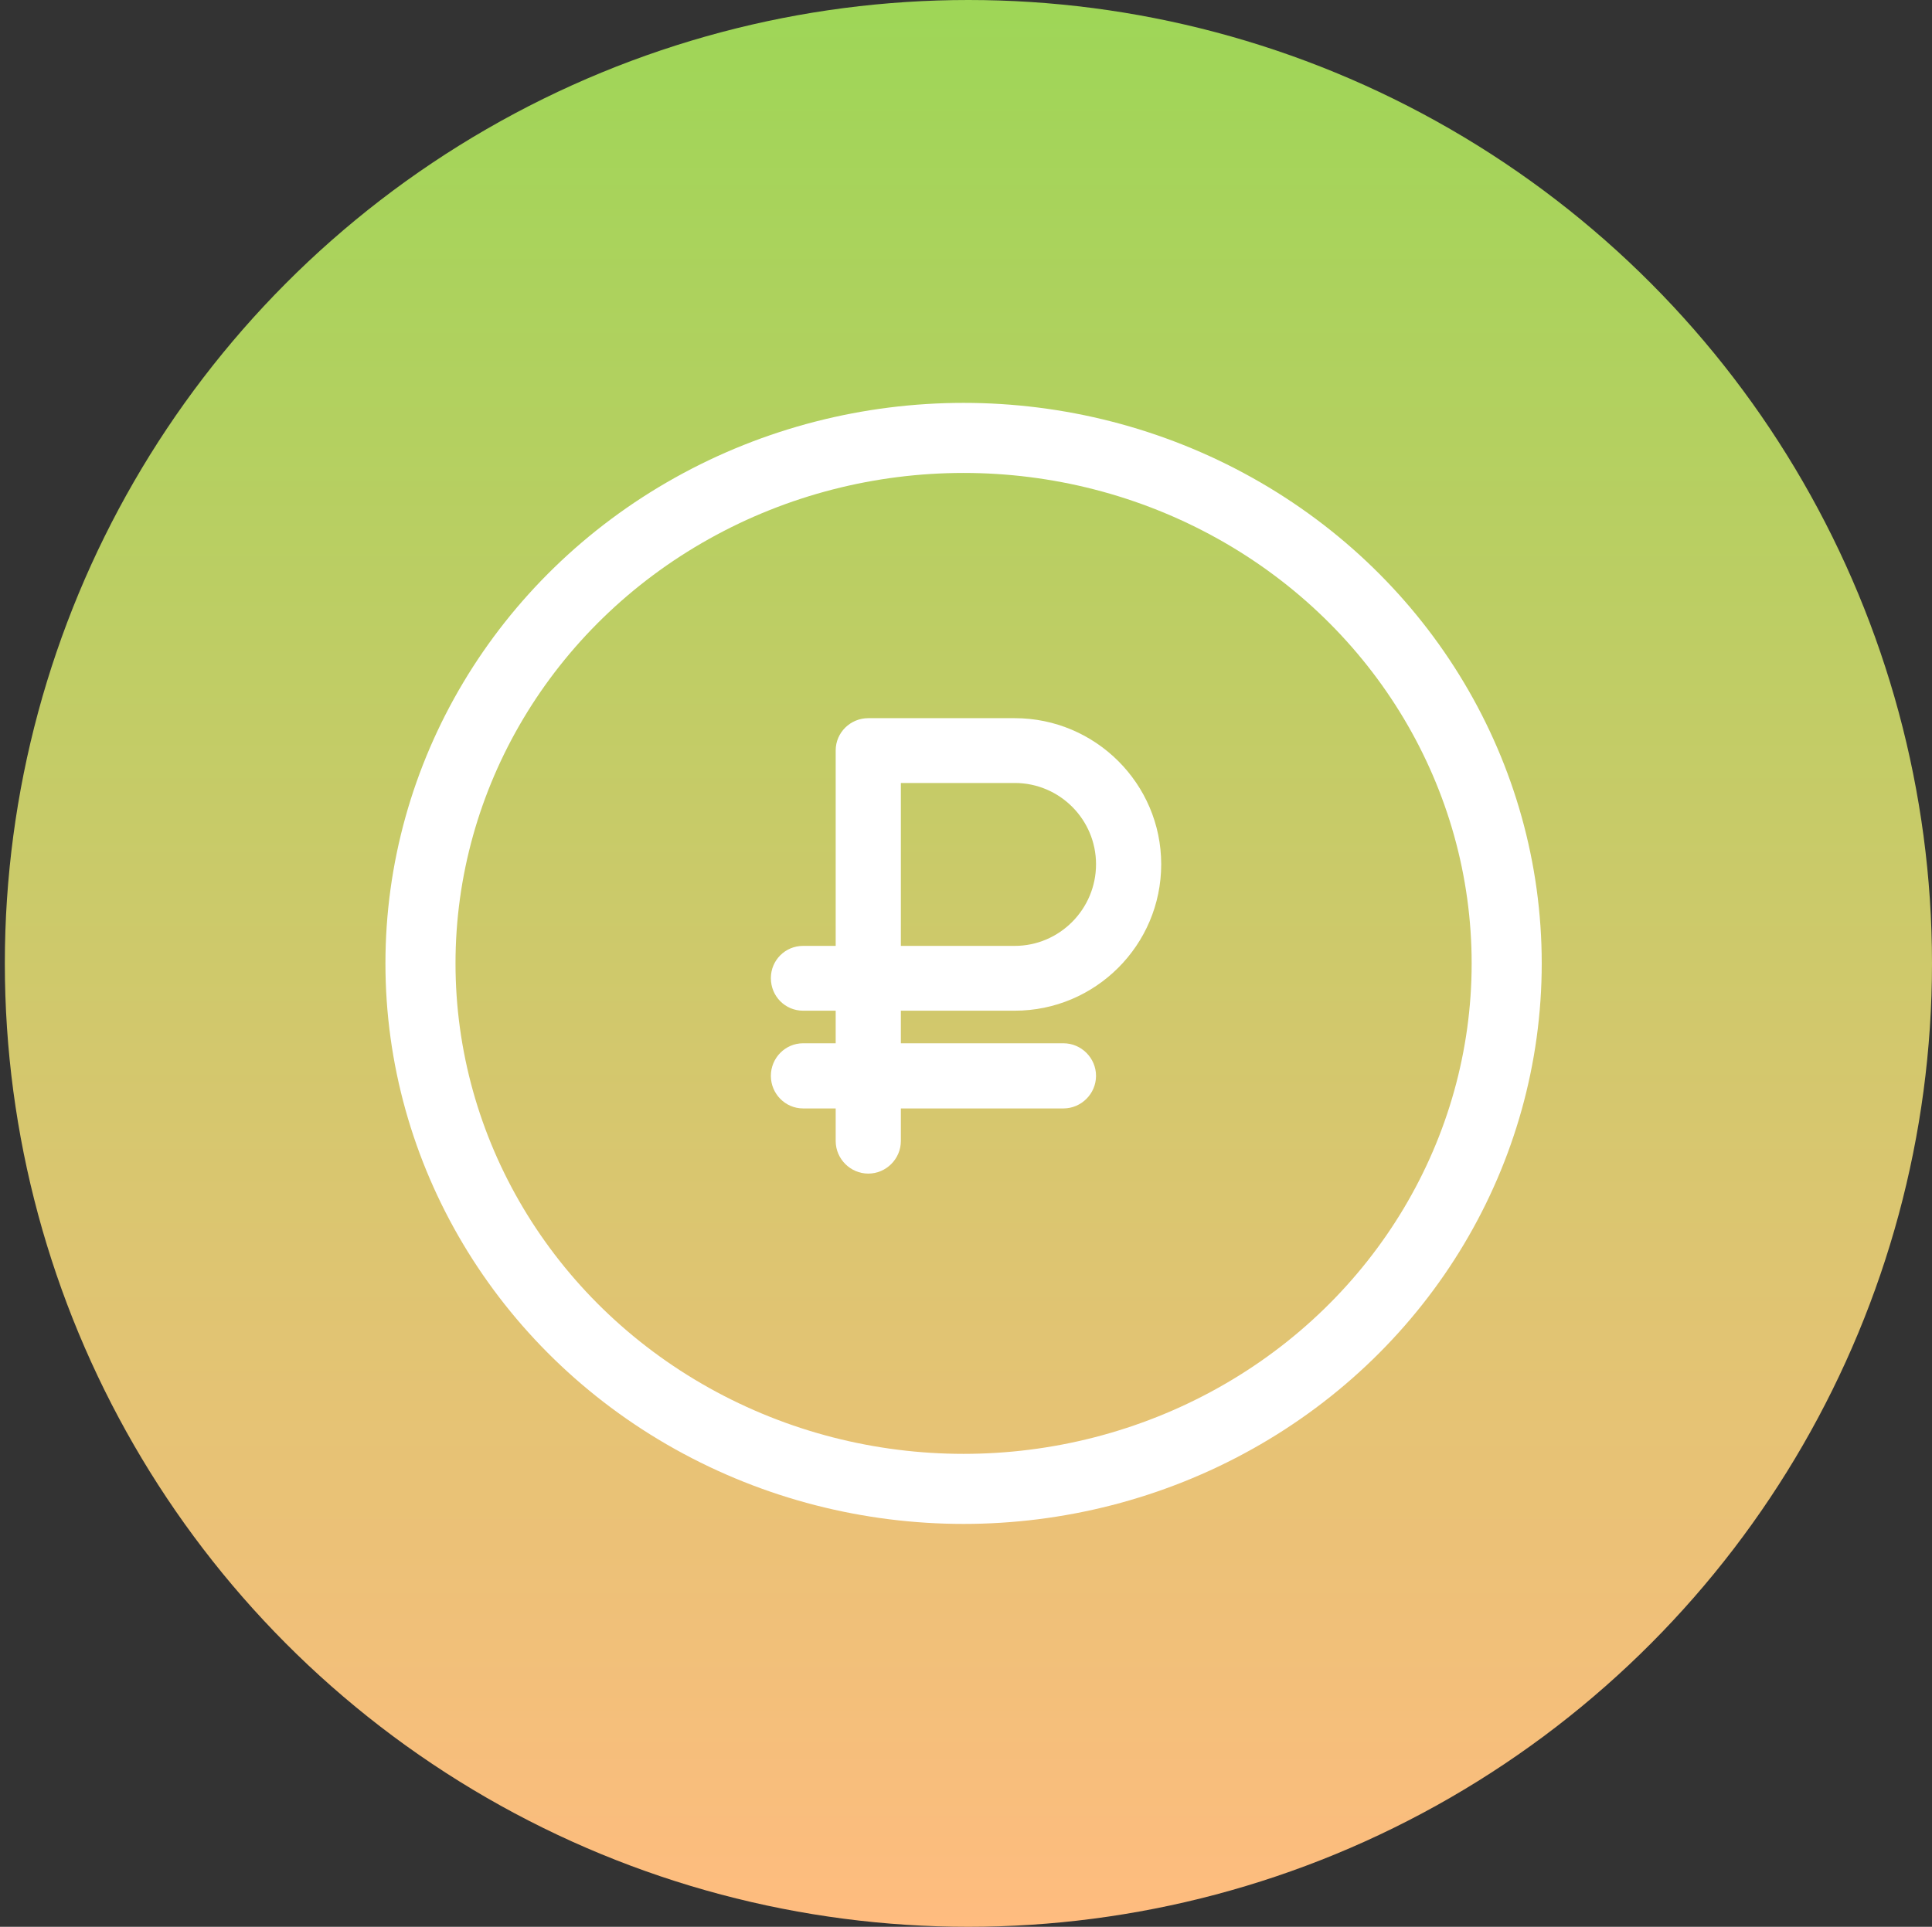 <svg width="55.138" height="55" viewBox="0 0 55.138 55" fill="none" xmlns="http://www.w3.org/2000/svg" xmlns:xlink="http://www.w3.org/1999/xlink">
	<rect x="0" y="0" width="55.138" height="55" fill="#333333" stroke="none"/>
	<desc>
			Created with Pixso.
	</desc>
	<defs>
		<linearGradient x1="27.638" y1="0" x2="27.638" y2="55" id="paint_linear_1_548_0" gradientUnits="userSpaceOnUse">
			<stop stop-color="#9ED657"/>
			<stop offset="1" stop-color="#FFBC7F"/>
		</linearGradient>
		<linearGradient x1="27.5" y1="0" x2="27.5" y2="55" id="paint_linear_1_549_0" gradientUnits="userSpaceOnUse">
			<stop stop-color="#FF7D6C"/>
			<stop offset="1" stop-color="#FFBC7F"/>
		</linearGradient>
	</defs>
	<circle id="Ellipse 345" cx="27.638" cy="27.5" r="27.5" fill="url(#paint_linear_1_548_0)" fill-opacity="1"/>
	<mask id="mask1_549" mask-type="alpha" maskUnits="userSpaceOnUse" x="0" y="0" width="55" height="55">
		<circle id="Ellipse 346" cx="27.5" cy="27.5" r="27.5" fill="url(#paint_linear_1_549_0)" fill-opacity="1"/>
	</mask>
	<g mask="url(#mask1_549)">
		<ellipse id="Ellipse 347" cx="27.5" cy="27.5" rx="15.5" ry="15" stroke="#FFFFFF" stroke-opacity="1" stroke-width="2"/>
		<path id="Vector" d="M28.96 28.85C31.26 28.85 33.14 26.98 33.14 24.67C33.14 22.37 31.26 20.5 28.96 20.5L24.78 20.5C24.27 20.5 23.85 20.91 23.85 21.42L23.85 27L22.92 27C22.41 27 22 27.41 22 27.92C22 28.44 22.41 28.85 22.92 28.85L23.85 28.85L23.85 29.78L22.92 29.78C22.41 29.78 22 30.2 22 30.71C22 31.22 22.41 31.64 22.92 31.64L23.85 31.64L23.85 32.57C23.85 33.08 24.27 33.5 24.78 33.5C25.29 33.5 25.71 33.08 25.71 32.57L25.71 31.64L30.35 31.64C30.86 31.64 31.28 31.22 31.28 30.71C31.28 30.2 30.86 29.78 30.35 29.78L25.71 29.78L25.71 28.85L28.96 28.85ZM25.71 22.35L28.96 22.35C30.24 22.35 31.28 23.39 31.28 24.67C31.28 25.95 30.24 27 28.96 27L25.71 27L25.71 22.35Z" fill="#FFFFFF" fill-opacity="1" fill-rule="nonzero"/>
	</g>
</svg>
